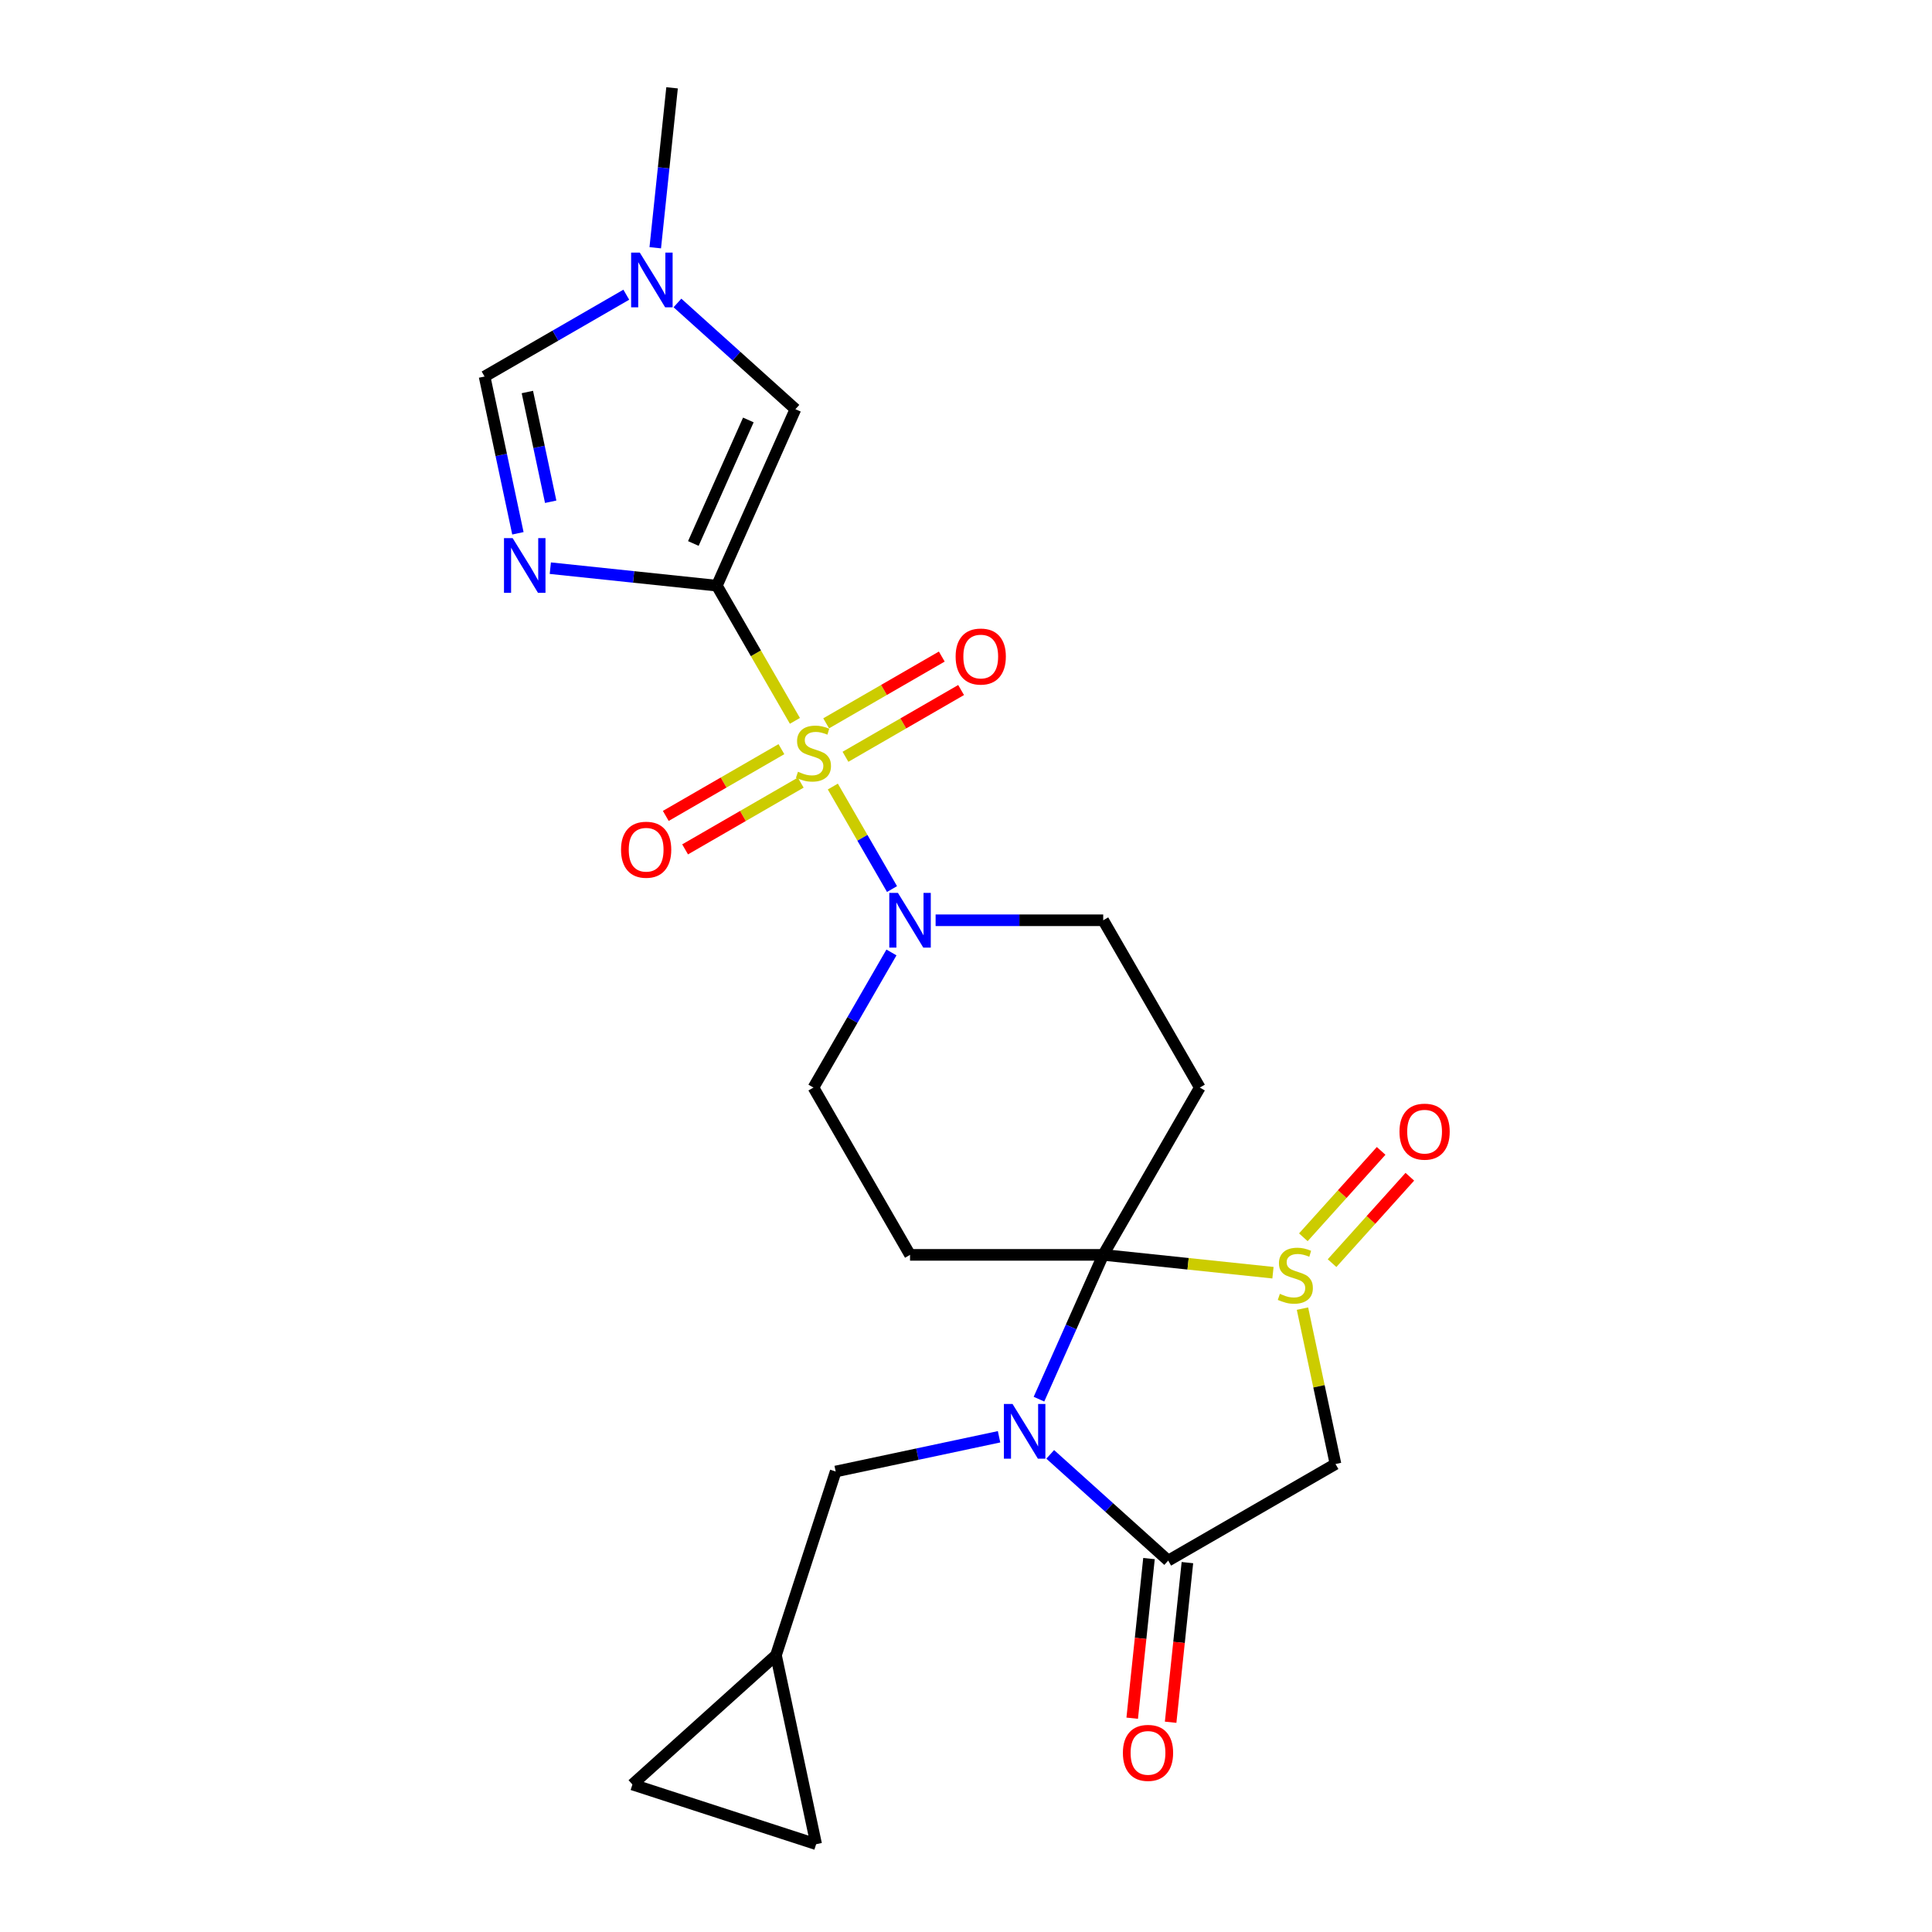 <?xml version='1.0' encoding='iso-8859-1'?>
<svg version='1.1' baseProfile='full'
              xmlns='http://www.w3.org/2000/svg'
                      xmlns:rdkit='http://www.rdkit.org/xml'
                      xmlns:xlink='http://www.w3.org/1999/xlink'
                  xml:space='preserve'
width='1000px' height='1000px' viewBox='0 0 1000 1000'>
<!-- END OF HEADER -->
<rect style='opacity:1.0;fill:#FFFFFF;stroke:none' width='1000' height='1000' x='0' y='0'> </rect>
<path class='bond-0' d='M 411.444,373.119 L 391.244,338.132' style='fill:none;fill-rule:evenodd;stroke:#CCCC00;stroke-width:6px;stroke-linecap:butt;stroke-linejoin:miter;stroke-opacity:1' />
<path class='bond-0' d='M 391.244,338.132 L 371.044,303.145' style='fill:none;fill-rule:evenodd;stroke:#000000;stroke-width:6px;stroke-linecap:butt;stroke-linejoin:miter;stroke-opacity:1' />
<path class='bond-1' d='M 431.072,407.115 L 446.388,433.644' style='fill:none;fill-rule:evenodd;stroke:#CCCC00;stroke-width:6px;stroke-linecap:butt;stroke-linejoin:miter;stroke-opacity:1' />
<path class='bond-1' d='M 446.388,433.644 L 461.705,460.173' style='fill:none;fill-rule:evenodd;stroke:#0000FF;stroke-width:6px;stroke-linecap:butt;stroke-linejoin:miter;stroke-opacity:1' />
<path class='bond-2' d='M 404.46,387.763 L 374.535,405.04' style='fill:none;fill-rule:evenodd;stroke:#CCCC00;stroke-width:6px;stroke-linecap:butt;stroke-linejoin:miter;stroke-opacity:1' />
<path class='bond-2' d='M 374.535,405.04 L 344.61,422.317' style='fill:none;fill-rule:evenodd;stroke:#FF0000;stroke-width:6px;stroke-linecap:butt;stroke-linejoin:miter;stroke-opacity:1' />
<path class='bond-2' d='M 414.459,405.081 L 384.534,422.358' style='fill:none;fill-rule:evenodd;stroke:#CCCC00;stroke-width:6px;stroke-linecap:butt;stroke-linejoin:miter;stroke-opacity:1' />
<path class='bond-2' d='M 384.534,422.358 L 354.609,439.636' style='fill:none;fill-rule:evenodd;stroke:#FF0000;stroke-width:6px;stroke-linecap:butt;stroke-linejoin:miter;stroke-opacity:1' />
<path class='bond-3' d='M 437.616,391.711 L 467.541,374.434' style='fill:none;fill-rule:evenodd;stroke:#CCCC00;stroke-width:6px;stroke-linecap:butt;stroke-linejoin:miter;stroke-opacity:1' />
<path class='bond-3' d='M 467.541,374.434 L 497.466,357.157' style='fill:none;fill-rule:evenodd;stroke:#FF0000;stroke-width:6px;stroke-linecap:butt;stroke-linejoin:miter;stroke-opacity:1' />
<path class='bond-3' d='M 427.618,374.393 L 457.543,357.116' style='fill:none;fill-rule:evenodd;stroke:#CCCC00;stroke-width:6px;stroke-linecap:butt;stroke-linejoin:miter;stroke-opacity:1' />
<path class='bond-3' d='M 457.543,357.116 L 487.468,339.838' style='fill:none;fill-rule:evenodd;stroke:#FF0000;stroke-width:6px;stroke-linecap:butt;stroke-linejoin:miter;stroke-opacity:1' />
<path class='bond-4' d='M 371.044,303.145 L 327.943,298.614' style='fill:none;fill-rule:evenodd;stroke:#000000;stroke-width:6px;stroke-linecap:butt;stroke-linejoin:miter;stroke-opacity:1' />
<path class='bond-4' d='M 327.943,298.614 L 284.842,294.084' style='fill:none;fill-rule:evenodd;stroke:#0000FF;stroke-width:6px;stroke-linecap:butt;stroke-linejoin:miter;stroke-opacity:1' />
<path class='bond-5' d='M 371.044,303.145 L 411.713,211.801' style='fill:none;fill-rule:evenodd;stroke:#000000;stroke-width:6px;stroke-linecap:butt;stroke-linejoin:miter;stroke-opacity:1' />
<path class='bond-5' d='M 358.876,281.309 L 387.344,217.368' style='fill:none;fill-rule:evenodd;stroke:#000000;stroke-width:6px;stroke-linecap:butt;stroke-linejoin:miter;stroke-opacity:1' />
<path class='bond-6' d='M 571.021,649.515 L 621.015,562.922' style='fill:none;fill-rule:evenodd;stroke:#000000;stroke-width:6px;stroke-linecap:butt;stroke-linejoin:miter;stroke-opacity:1' />
<path class='bond-7' d='M 571.021,649.515 L 554.395,686.858' style='fill:none;fill-rule:evenodd;stroke:#000000;stroke-width:6px;stroke-linecap:butt;stroke-linejoin:miter;stroke-opacity:1' />
<path class='bond-7' d='M 554.395,686.858 L 537.769,724.201' style='fill:none;fill-rule:evenodd;stroke:#0000FF;stroke-width:6px;stroke-linecap:butt;stroke-linejoin:miter;stroke-opacity:1' />
<path class='bond-8' d='M 571.021,649.515 L 614.952,654.132' style='fill:none;fill-rule:evenodd;stroke:#000000;stroke-width:6px;stroke-linecap:butt;stroke-linejoin:miter;stroke-opacity:1' />
<path class='bond-8' d='M 614.952,654.132 L 658.883,658.749' style='fill:none;fill-rule:evenodd;stroke:#CCCC00;stroke-width:6px;stroke-linecap:butt;stroke-linejoin:miter;stroke-opacity:1' />
<path class='bond-9' d='M 571.021,649.515 L 471.033,649.515' style='fill:none;fill-rule:evenodd;stroke:#000000;stroke-width:6px;stroke-linecap:butt;stroke-linejoin:miter;stroke-opacity:1' />
<path class='bond-10' d='M 543.591,752.779 L 574.124,780.271' style='fill:none;fill-rule:evenodd;stroke:#0000FF;stroke-width:6px;stroke-linecap:butt;stroke-linejoin:miter;stroke-opacity:1' />
<path class='bond-10' d='M 574.124,780.271 L 604.658,807.764' style='fill:none;fill-rule:evenodd;stroke:#000000;stroke-width:6px;stroke-linecap:butt;stroke-linejoin:miter;stroke-opacity:1' />
<path class='bond-11' d='M 517.114,743.673 L 474.831,752.66' style='fill:none;fill-rule:evenodd;stroke:#0000FF;stroke-width:6px;stroke-linecap:butt;stroke-linejoin:miter;stroke-opacity:1' />
<path class='bond-11' d='M 474.831,752.66 L 432.549,761.647' style='fill:none;fill-rule:evenodd;stroke:#000000;stroke-width:6px;stroke-linecap:butt;stroke-linejoin:miter;stroke-opacity:1' />
<path class='bond-12' d='M 674.156,677.344 L 682.703,717.557' style='fill:none;fill-rule:evenodd;stroke:#CCCC00;stroke-width:6px;stroke-linecap:butt;stroke-linejoin:miter;stroke-opacity:1' />
<path class='bond-12' d='M 682.703,717.557 L 691.251,757.77' style='fill:none;fill-rule:evenodd;stroke:#000000;stroke-width:6px;stroke-linecap:butt;stroke-linejoin:miter;stroke-opacity:1' />
<path class='bond-13' d='M 689.471,653.797 L 709.602,631.44' style='fill:none;fill-rule:evenodd;stroke:#CCCC00;stroke-width:6px;stroke-linecap:butt;stroke-linejoin:miter;stroke-opacity:1' />
<path class='bond-13' d='M 709.602,631.44 L 729.732,609.083' style='fill:none;fill-rule:evenodd;stroke:#FF0000;stroke-width:6px;stroke-linecap:butt;stroke-linejoin:miter;stroke-opacity:1' />
<path class='bond-13' d='M 674.61,640.416 L 694.74,618.059' style='fill:none;fill-rule:evenodd;stroke:#CCCC00;stroke-width:6px;stroke-linecap:butt;stroke-linejoin:miter;stroke-opacity:1' />
<path class='bond-13' d='M 694.74,618.059 L 714.871,595.702' style='fill:none;fill-rule:evenodd;stroke:#FF0000;stroke-width:6px;stroke-linecap:butt;stroke-linejoin:miter;stroke-opacity:1' />
<path class='bond-14' d='M 268.063,276.035 L 259.439,235.462' style='fill:none;fill-rule:evenodd;stroke:#0000FF;stroke-width:6px;stroke-linecap:butt;stroke-linejoin:miter;stroke-opacity:1' />
<path class='bond-14' d='M 259.439,235.462 L 250.815,194.889' style='fill:none;fill-rule:evenodd;stroke:#000000;stroke-width:6px;stroke-linecap:butt;stroke-linejoin:miter;stroke-opacity:1' />
<path class='bond-14' d='M 285.036,259.705 L 278.999,231.304' style='fill:none;fill-rule:evenodd;stroke:#0000FF;stroke-width:6px;stroke-linecap:butt;stroke-linejoin:miter;stroke-opacity:1' />
<path class='bond-14' d='M 278.999,231.304 L 272.963,202.903' style='fill:none;fill-rule:evenodd;stroke:#000000;stroke-width:6px;stroke-linecap:butt;stroke-linejoin:miter;stroke-opacity:1' />
<path class='bond-15' d='M 594.714,806.719 L 590.372,848.03' style='fill:none;fill-rule:evenodd;stroke:#000000;stroke-width:6px;stroke-linecap:butt;stroke-linejoin:miter;stroke-opacity:1' />
<path class='bond-15' d='M 590.372,848.03 L 586.03,889.341' style='fill:none;fill-rule:evenodd;stroke:#FF0000;stroke-width:6px;stroke-linecap:butt;stroke-linejoin:miter;stroke-opacity:1' />
<path class='bond-15' d='M 614.602,808.809 L 610.26,850.12' style='fill:none;fill-rule:evenodd;stroke:#000000;stroke-width:6px;stroke-linecap:butt;stroke-linejoin:miter;stroke-opacity:1' />
<path class='bond-15' d='M 610.26,850.12 L 605.918,891.432' style='fill:none;fill-rule:evenodd;stroke:#FF0000;stroke-width:6px;stroke-linecap:butt;stroke-linejoin:miter;stroke-opacity:1' />
<path class='bond-16' d='M 604.658,807.764 L 691.251,757.77' style='fill:none;fill-rule:evenodd;stroke:#000000;stroke-width:6px;stroke-linecap:butt;stroke-linejoin:miter;stroke-opacity:1' />
<path class='bond-17' d='M 461.415,492.988 L 441.227,527.955' style='fill:none;fill-rule:evenodd;stroke:#0000FF;stroke-width:6px;stroke-linecap:butt;stroke-linejoin:miter;stroke-opacity:1' />
<path class='bond-17' d='M 441.227,527.955 L 421.038,562.922' style='fill:none;fill-rule:evenodd;stroke:#000000;stroke-width:6px;stroke-linecap:butt;stroke-linejoin:miter;stroke-opacity:1' />
<path class='bond-18' d='M 484.271,476.33 L 527.646,476.33' style='fill:none;fill-rule:evenodd;stroke:#0000FF;stroke-width:6px;stroke-linecap:butt;stroke-linejoin:miter;stroke-opacity:1' />
<path class='bond-18' d='M 527.646,476.33 L 571.021,476.33' style='fill:none;fill-rule:evenodd;stroke:#000000;stroke-width:6px;stroke-linecap:butt;stroke-linejoin:miter;stroke-opacity:1' />
<path class='bond-19' d='M 621.015,562.922 L 571.021,476.33' style='fill:none;fill-rule:evenodd;stroke:#000000;stroke-width:6px;stroke-linecap:butt;stroke-linejoin:miter;stroke-opacity:1' />
<path class='bond-20' d='M 471.033,649.515 L 421.038,562.922' style='fill:none;fill-rule:evenodd;stroke:#000000;stroke-width:6px;stroke-linecap:butt;stroke-linejoin:miter;stroke-opacity:1' />
<path class='bond-21' d='M 411.713,211.801 L 381.179,184.308' style='fill:none;fill-rule:evenodd;stroke:#000000;stroke-width:6px;stroke-linecap:butt;stroke-linejoin:miter;stroke-opacity:1' />
<path class='bond-21' d='M 381.179,184.308 L 350.646,156.815' style='fill:none;fill-rule:evenodd;stroke:#0000FF;stroke-width:6px;stroke-linecap:butt;stroke-linejoin:miter;stroke-opacity:1' />
<path class='bond-22' d='M 250.815,194.889 L 287.492,173.714' style='fill:none;fill-rule:evenodd;stroke:#000000;stroke-width:6px;stroke-linecap:butt;stroke-linejoin:miter;stroke-opacity:1' />
<path class='bond-22' d='M 287.492,173.714 L 324.169,152.538' style='fill:none;fill-rule:evenodd;stroke:#0000FF;stroke-width:6px;stroke-linecap:butt;stroke-linejoin:miter;stroke-opacity:1' />
<path class='bond-23' d='M 339.158,128.237 L 343.509,86.846' style='fill:none;fill-rule:evenodd;stroke:#0000FF;stroke-width:6px;stroke-linecap:butt;stroke-linejoin:miter;stroke-opacity:1' />
<path class='bond-23' d='M 343.509,86.846 L 347.859,45.455' style='fill:none;fill-rule:evenodd;stroke:#000000;stroke-width:6px;stroke-linecap:butt;stroke-linejoin:miter;stroke-opacity:1' />
<path class='bond-24' d='M 432.549,761.647 L 401.651,856.742' style='fill:none;fill-rule:evenodd;stroke:#000000;stroke-width:6px;stroke-linecap:butt;stroke-linejoin:miter;stroke-opacity:1' />
<path class='bond-25' d='M 401.651,856.742 L 422.439,954.545' style='fill:none;fill-rule:evenodd;stroke:#000000;stroke-width:6px;stroke-linecap:butt;stroke-linejoin:miter;stroke-opacity:1' />
<path class='bond-26' d='M 401.651,856.742 L 327.345,923.647' style='fill:none;fill-rule:evenodd;stroke:#000000;stroke-width:6px;stroke-linecap:butt;stroke-linejoin:miter;stroke-opacity:1' />
<path class='bond-27' d='M 422.439,954.545 L 327.345,923.647' style='fill:none;fill-rule:evenodd;stroke:#000000;stroke-width:6px;stroke-linecap:butt;stroke-linejoin:miter;stroke-opacity:1' />
<path  class='atom-0' d='M 413.039 399.456
Q 413.359 399.576, 414.679 400.136
Q 415.999 400.696, 417.439 401.056
Q 418.919 401.376, 420.358 401.376
Q 423.038 401.376, 424.598 400.096
Q 426.158 398.776, 426.158 396.496
Q 426.158 394.936, 425.358 393.977
Q 424.598 393.017, 423.398 392.497
Q 422.198 391.977, 420.199 391.377
Q 417.679 390.617, 416.159 389.897
Q 414.679 389.177, 413.599 387.657
Q 412.559 386.137, 412.559 383.578
Q 412.559 380.018, 414.959 377.818
Q 417.399 375.619, 422.198 375.619
Q 425.478 375.619, 429.197 377.179
L 428.278 380.258
Q 424.878 378.858, 422.318 378.858
Q 419.559 378.858, 418.039 380.018
Q 416.519 381.138, 416.559 383.098
Q 416.559 384.618, 417.319 385.538
Q 418.119 386.457, 419.239 386.977
Q 420.398 387.497, 422.318 388.097
Q 424.878 388.897, 426.398 389.697
Q 427.918 390.497, 428.997 392.137
Q 430.117 393.737, 430.117 396.496
Q 430.117 400.416, 427.478 402.536
Q 424.878 404.615, 420.518 404.615
Q 417.999 404.615, 416.079 404.055
Q 414.199 403.535, 411.959 402.616
L 413.039 399.456
' fill='#CCCC00'/>
<path  class='atom-3' d='M 524.093 726.7
L 533.372 741.698
Q 534.292 743.178, 535.771 745.858
Q 537.251 748.538, 537.331 748.698
L 537.331 726.7
L 541.091 726.7
L 541.091 755.017
L 537.211 755.017
L 527.252 738.619
Q 526.093 736.699, 524.853 734.499
Q 523.653 732.3, 523.293 731.62
L 523.293 755.017
L 519.613 755.017
L 519.613 726.7
L 524.093 726.7
' fill='#0000FF'/>
<path  class='atom-4' d='M 662.463 669.685
Q 662.783 669.805, 664.102 670.365
Q 665.422 670.925, 666.862 671.285
Q 668.342 671.605, 669.782 671.605
Q 672.462 671.605, 674.021 670.325
Q 675.581 669.005, 675.581 666.725
Q 675.581 665.166, 674.781 664.206
Q 674.021 663.246, 672.821 662.726
Q 671.622 662.206, 669.622 661.606
Q 667.102 660.846, 665.582 660.126
Q 664.102 659.406, 663.023 657.886
Q 661.983 656.367, 661.983 653.807
Q 661.983 650.247, 664.382 648.048
Q 666.822 645.848, 671.622 645.848
Q 674.901 645.848, 678.621 647.408
L 677.701 650.487
Q 674.301 649.088, 671.742 649.088
Q 668.982 649.088, 667.462 650.247
Q 665.942 651.367, 665.982 653.327
Q 665.982 654.847, 666.742 655.767
Q 667.542 656.687, 668.662 657.207
Q 669.822 657.727, 671.742 658.326
Q 674.301 659.126, 675.821 659.926
Q 677.341 660.726, 678.421 662.366
Q 679.541 663.966, 679.541 666.725
Q 679.541 670.645, 676.901 672.765
Q 674.301 674.845, 669.942 674.845
Q 667.422 674.845, 665.502 674.285
Q 663.623 673.765, 661.383 672.845
L 662.463 669.685
' fill='#CCCC00'/>
<path  class='atom-5' d='M 265.344 278.535
L 274.623 293.533
Q 275.543 295.013, 277.023 297.692
Q 278.503 300.372, 278.583 300.532
L 278.583 278.535
L 282.342 278.535
L 282.342 306.851
L 278.463 306.851
L 268.504 290.453
Q 267.344 288.533, 266.104 286.334
Q 264.904 284.134, 264.544 283.454
L 264.544 306.851
L 260.865 306.851
L 260.865 278.535
L 265.344 278.535
' fill='#0000FF'/>
<path  class='atom-8' d='M 464.773 462.171
L 474.052 477.169
Q 474.972 478.649, 476.452 481.329
Q 477.932 484.009, 478.012 484.169
L 478.012 462.171
L 481.771 462.171
L 481.771 490.488
L 477.892 490.488
L 467.933 474.09
Q 466.773 472.17, 465.533 469.97
Q 464.333 467.771, 463.973 467.091
L 463.973 490.488
L 460.294 490.488
L 460.294 462.171
L 464.773 462.171
' fill='#0000FF'/>
<path  class='atom-13' d='M 331.148 130.737
L 340.427 145.735
Q 341.347 147.215, 342.827 149.895
Q 344.306 152.574, 344.386 152.734
L 344.386 130.737
L 348.146 130.737
L 348.146 159.054
L 344.266 159.054
L 334.308 142.655
Q 333.148 140.736, 331.908 138.536
Q 330.708 136.336, 330.348 135.656
L 330.348 159.054
L 326.669 159.054
L 326.669 130.737
L 331.148 130.737
' fill='#0000FF'/>
<path  class='atom-15' d='M 321.447 439.811
Q 321.447 433.012, 324.807 429.212
Q 328.167 425.413, 334.446 425.413
Q 340.725 425.413, 344.085 429.212
Q 347.444 433.012, 347.444 439.811
Q 347.444 446.69, 344.045 450.61
Q 340.645 454.49, 334.446 454.49
Q 328.207 454.49, 324.807 450.61
Q 321.447 446.73, 321.447 439.811
M 334.446 451.29
Q 338.765 451.29, 341.085 448.41
Q 343.445 445.491, 343.445 439.811
Q 343.445 434.252, 341.085 431.452
Q 338.765 428.613, 334.446 428.613
Q 330.126 428.613, 327.767 431.412
Q 325.447 434.212, 325.447 439.811
Q 325.447 445.531, 327.767 448.41
Q 330.126 451.29, 334.446 451.29
' fill='#FF0000'/>
<path  class='atom-16' d='M 494.632 339.823
Q 494.632 333.024, 497.992 329.224
Q 501.352 325.424, 507.631 325.424
Q 513.91 325.424, 517.27 329.224
Q 520.629 333.024, 520.629 339.823
Q 520.629 346.702, 517.23 350.622
Q 513.83 354.501, 507.631 354.501
Q 501.392 354.501, 497.992 350.622
Q 494.632 346.742, 494.632 339.823
M 507.631 351.301
Q 511.95 351.301, 514.27 348.422
Q 516.63 345.502, 516.63 339.823
Q 516.63 334.263, 514.27 331.464
Q 511.95 328.624, 507.631 328.624
Q 503.311 328.624, 500.952 331.424
Q 498.632 334.223, 498.632 339.823
Q 498.632 345.542, 500.952 348.422
Q 503.311 351.301, 507.631 351.301
' fill='#FF0000'/>
<path  class='atom-20' d='M 724.369 585.74
Q 724.369 578.941, 727.728 575.142
Q 731.088 571.342, 737.367 571.342
Q 743.646 571.342, 747.006 575.142
Q 750.366 578.941, 750.366 585.74
Q 750.366 592.62, 746.966 596.539
Q 743.566 600.419, 737.367 600.419
Q 731.128 600.419, 727.728 596.539
Q 724.369 592.66, 724.369 585.74
M 737.367 597.219
Q 741.687 597.219, 744.006 594.339
Q 746.366 591.42, 746.366 585.74
Q 746.366 580.181, 744.006 577.381
Q 741.687 574.542, 737.367 574.542
Q 733.048 574.542, 730.688 577.341
Q 728.368 580.141, 728.368 585.74
Q 728.368 591.46, 730.688 594.339
Q 733.048 597.219, 737.367 597.219
' fill='#FF0000'/>
<path  class='atom-23' d='M 581.208 907.285
Q 581.208 900.485, 584.567 896.686
Q 587.927 892.886, 594.206 892.886
Q 600.486 892.886, 603.845 896.686
Q 607.205 900.485, 607.205 907.285
Q 607.205 914.164, 603.805 918.083
Q 600.406 921.963, 594.206 921.963
Q 587.967 921.963, 584.567 918.083
Q 581.208 914.204, 581.208 907.285
M 594.206 918.763
Q 598.526 918.763, 600.846 915.884
Q 603.205 912.964, 603.205 907.285
Q 603.205 901.725, 600.846 898.926
Q 598.526 896.086, 594.206 896.086
Q 589.887 896.086, 587.527 898.886
Q 585.207 901.685, 585.207 907.285
Q 585.207 913.004, 587.527 915.884
Q 589.887 918.763, 594.206 918.763
' fill='#FF0000'/>
</svg>

